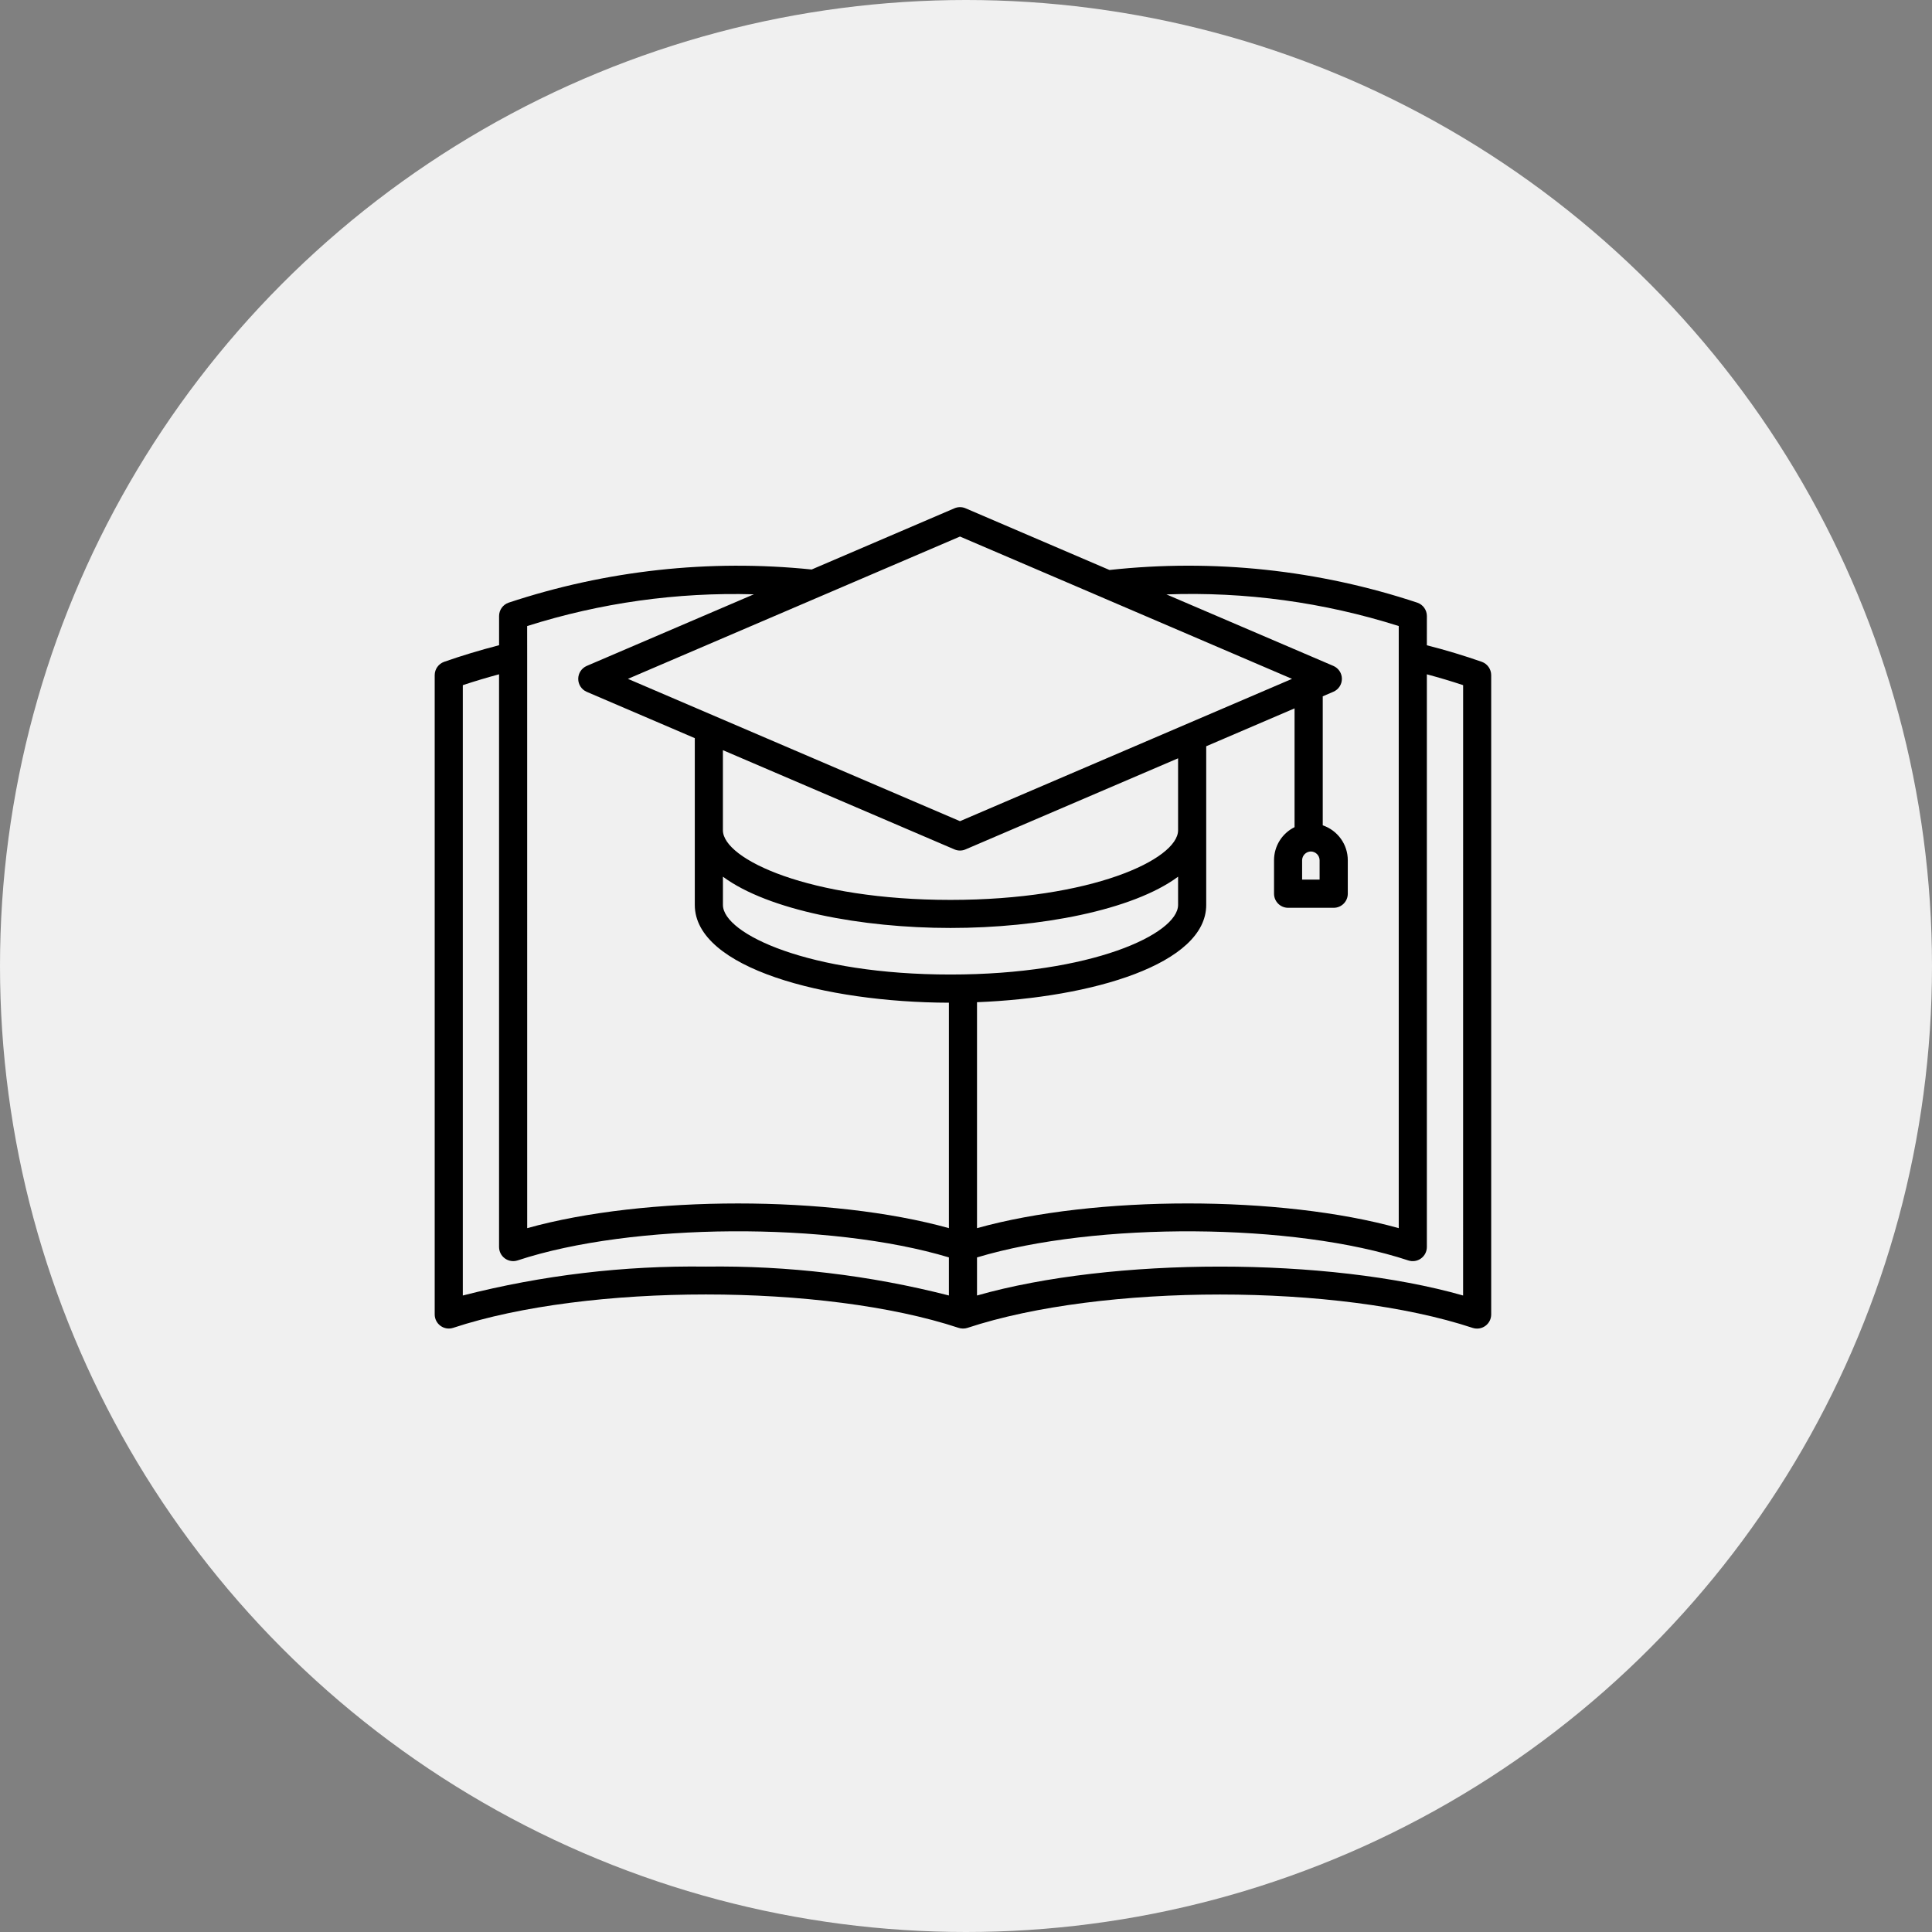 <svg width="80" height="80" viewBox="0 0 80 80" fill="none" xmlns="http://www.w3.org/2000/svg">
<rect x="0" y="0" width="80" height="80" fill="#808080" stroke="none"/>
<circle cx="40" cy="40" r="40" fill="#F0F0F0"/>
<path d="M61.36 27.405C60.629 27.15 59.867 26.918 59.083 26.719L59.084 25.507C59.083 25.26 58.927 25.04 58.694 24.957C54.589 23.594 50.239 23.132 45.941 23.602L39.981 21.047C39.835 20.984 39.669 20.984 39.522 21.047L33.609 23.582C29.375 23.147 25.096 23.616 21.055 24.957C20.822 25.04 20.666 25.26 20.666 25.507V26.717C19.882 26.919 19.118 27.15 18.389 27.405H18.39C18.157 27.488 18.001 27.708 18 27.955V54.431C18.001 54.617 18.091 54.792 18.242 54.901C18.393 55.011 18.588 55.041 18.765 54.983C24.339 53.14 34.118 53.14 39.692 54.983C39.719 54.992 39.747 54.999 39.775 55.004H39.781H39.78C39.812 55.01 39.843 55.013 39.874 55.013C39.898 55.013 39.922 55.011 39.945 55.007H39.964C39.973 55.007 39.981 55.003 39.99 55.001C40.012 54.997 40.034 54.992 40.055 54.986C45.629 53.142 55.408 53.142 60.982 54.986C61.159 55.043 61.353 55.013 61.505 54.903C61.656 54.794 61.746 54.619 61.747 54.432V27.955C61.746 27.708 61.591 27.488 61.359 27.405L61.36 27.405ZM57.919 25.923V50.855C53.034 49.491 45.342 49.491 40.456 50.855V41.499C45.239 41.312 49.947 39.914 49.947 37.471V30.901L53.605 29.332V34.251C53.349 34.377 53.135 34.572 52.984 34.814C52.834 35.056 52.755 35.335 52.755 35.62V37.006C52.755 37.328 53.016 37.59 53.339 37.59H55.227C55.549 37.589 55.809 37.328 55.809 37.006V35.62C55.809 35.301 55.709 34.99 55.522 34.731C55.336 34.472 55.074 34.278 54.772 34.175V28.833L55.21 28.645V28.645C55.425 28.554 55.565 28.343 55.565 28.109C55.565 27.876 55.425 27.665 55.21 27.573L48.3 24.613C51.558 24.495 54.812 24.938 57.919 25.923ZM39.522 35.172C39.668 35.235 39.834 35.235 39.98 35.172L48.782 31.4L48.782 34.383C48.771 35.587 45.188 37.263 39.358 37.263C33.528 37.263 29.939 35.584 29.934 34.38V31.063L39.522 35.172ZM29.935 37.471V36.302C31.811 37.691 35.668 38.425 39.358 38.425C43.048 38.425 46.907 37.692 48.782 36.302V37.471C48.777 38.676 45.193 40.353 39.358 40.353C33.524 40.354 29.939 38.676 29.935 37.471ZM53.918 35.62C53.921 35.421 54.081 35.261 54.28 35.258C54.479 35.261 54.639 35.421 54.642 35.62V36.423H53.918L53.918 35.62ZM39.751 22.217L45.617 24.73L45.632 24.737L53.5 28.11L39.751 34.003L26.001 28.11L39.751 22.217ZM21.829 27.185L21.828 25.924C24.861 24.962 28.035 24.518 31.215 24.609L24.294 27.575C24.081 27.668 23.943 27.878 23.943 28.111C23.943 28.343 24.081 28.554 24.294 28.647L28.77 30.565V37.471C28.77 40.09 34.178 41.508 39.292 41.52V50.855C34.407 49.492 26.715 49.492 21.83 50.855L21.829 27.185ZM19.164 53.644V28.371C19.651 28.209 20.153 28.059 20.665 27.921V51.639H20.665C20.666 51.825 20.756 52 20.907 52.109C21.058 52.219 21.253 52.249 21.43 52.192C26.163 50.626 34.371 50.584 39.292 52.066V53.643C36.005 52.803 32.62 52.401 29.228 52.447C25.835 52.401 22.451 52.803 19.164 53.644L19.164 53.644ZM60.584 53.644C54.984 52.048 46.057 52.048 40.456 53.644L40.456 52.067C45.375 50.585 53.584 50.627 58.318 52.193C58.495 52.25 58.69 52.22 58.841 52.11C58.992 52.001 59.082 51.826 59.083 51.64V27.922C59.595 28.059 60.098 28.208 60.585 28.371L60.584 53.644Z" fill="black"/>
</svg>
